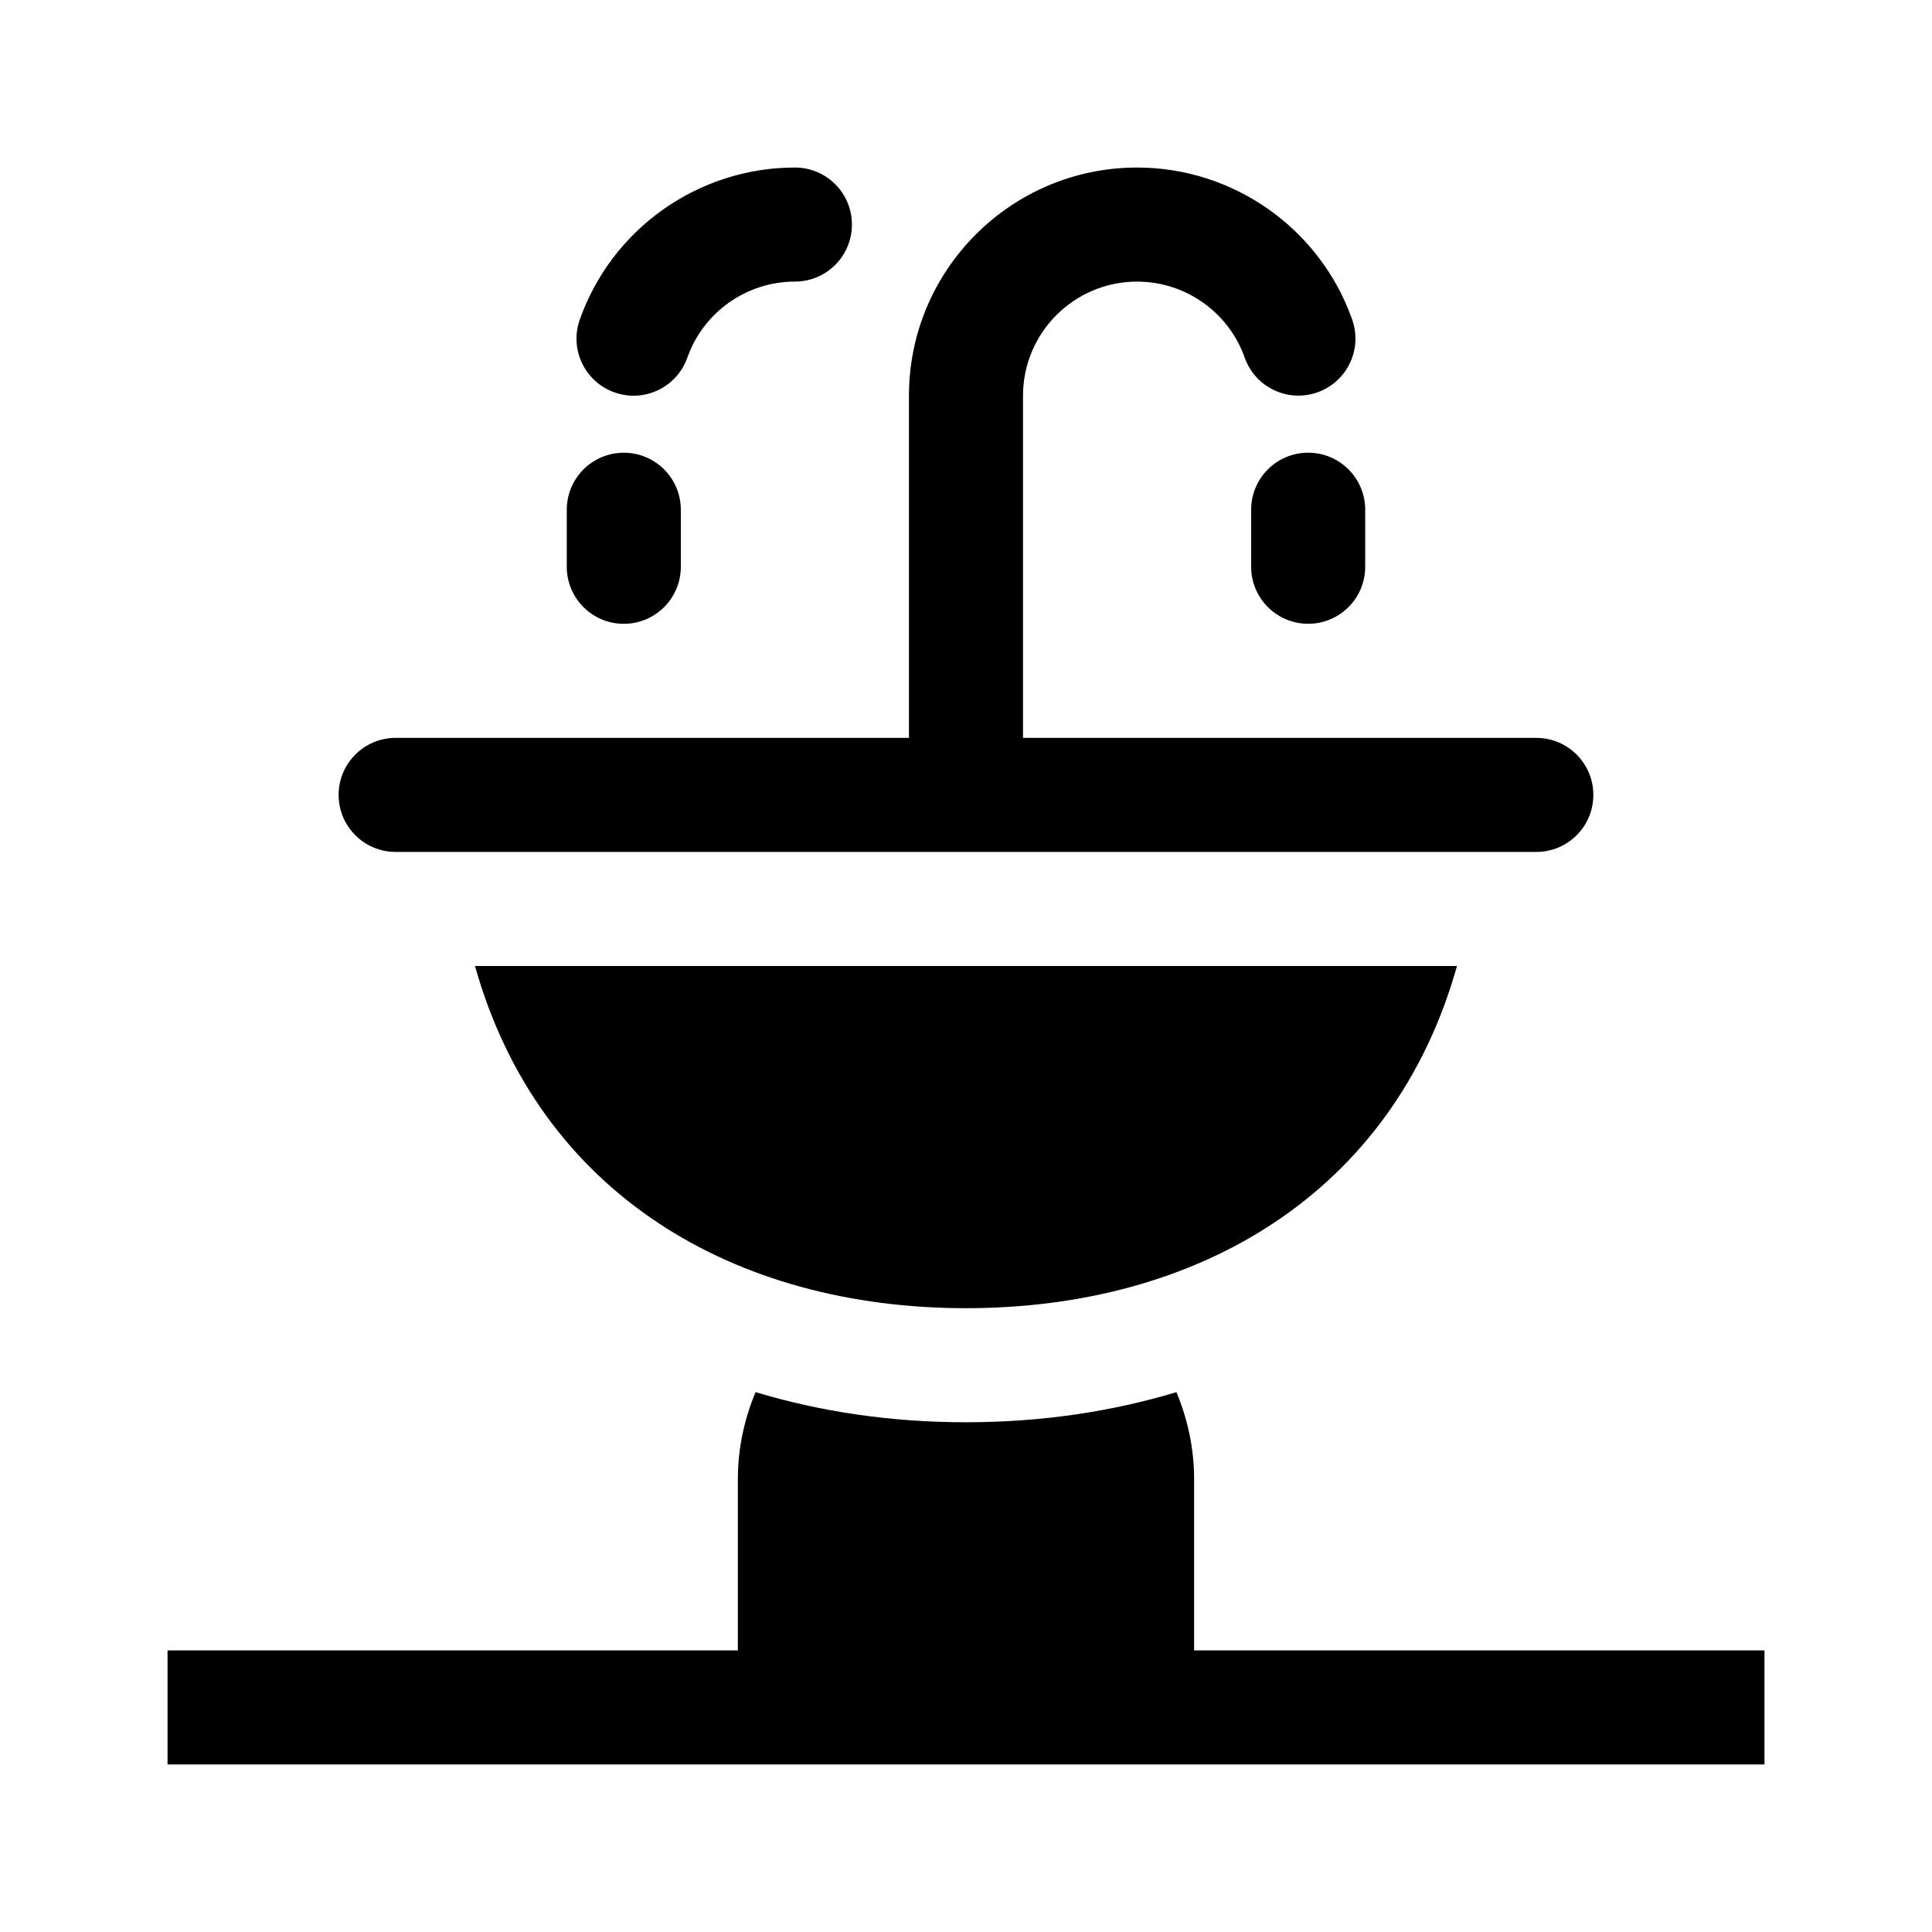 <?xml version="1.0" encoding="UTF-8"?>
<!-- Uploaded to: ICON Repo, www.iconrepo.com, Generator: ICON Repo Mixer Tools -->
<svg fill="#000000" width="800px" height="800px" version="1.1" viewBox="144 144 512 512" xmlns="http://www.w3.org/2000/svg">
 <g>
  <path d="m551.14 369.77h-302.29c-8.352 0-15.113-6.766-15.113-15.113s6.762-15.113 15.113-15.113h136.03v-90.688c0-33.336 27.113-60.457 60.457-60.457 25.578 0 48.488 16.184 57 40.281 2.793 7.871-1.328 16.5-9.195 19.289-7.879 2.793-16.531-1.336-19.289-9.211-4.266-12.043-15.719-20.129-28.516-20.129-16.668 0-30.23 13.559-30.23 30.23v90.688h136.03c8.352 0 15.113 6.766 15.113 15.113 0.004 8.344-6.754 15.109-15.109 15.109z"/>
  <path d="m297.64 228.72c8.512-24.117 31.422-40.324 57.016-40.324 8.352 0 15.113 6.766 15.113 15.113 0 8.348-6.762 15.113-15.113 15.113-12.797 0-24.25 8.098-28.5 20.148-2.793 7.883-11.406 12.016-19.289 9.227-7.871-2.777-12.004-11.41-9.227-19.277z"/>
  <path d="m294.2 279.09c0-8.348 6.762-15.113 15.113-15.113s15.113 6.766 15.113 15.113v15.113c0 8.348-6.762 15.113-15.113 15.113s-15.113-6.766-15.113-15.113z"/>
  <path d="m490.68 263.97c8.352 0 15.113 6.766 15.113 15.113v15.113c0 8.348-6.762 15.113-15.113 15.113-8.352 0-15.113-6.766-15.113-15.113v-15.113c0-8.348 6.762-15.113 15.113-15.113z"/>
  <path d="m611.6 581.37v30.23l-423.2-0.004v-30.23h151.14v-45.344c0-8.207 1.719-15.977 4.695-23.09 17.102 5.148 35.73 7.981 55.762 7.981s38.656-2.832 55.762-7.977c2.977 7.113 4.695 14.883 4.695 23.09v45.344z"/>
  <path d="m269.88 400h260.24c-16.973 60.434-68.789 90.684-130.12 90.684-61.332 0-113.15-30.25-130.12-90.684z"/>
 </g>
</svg>